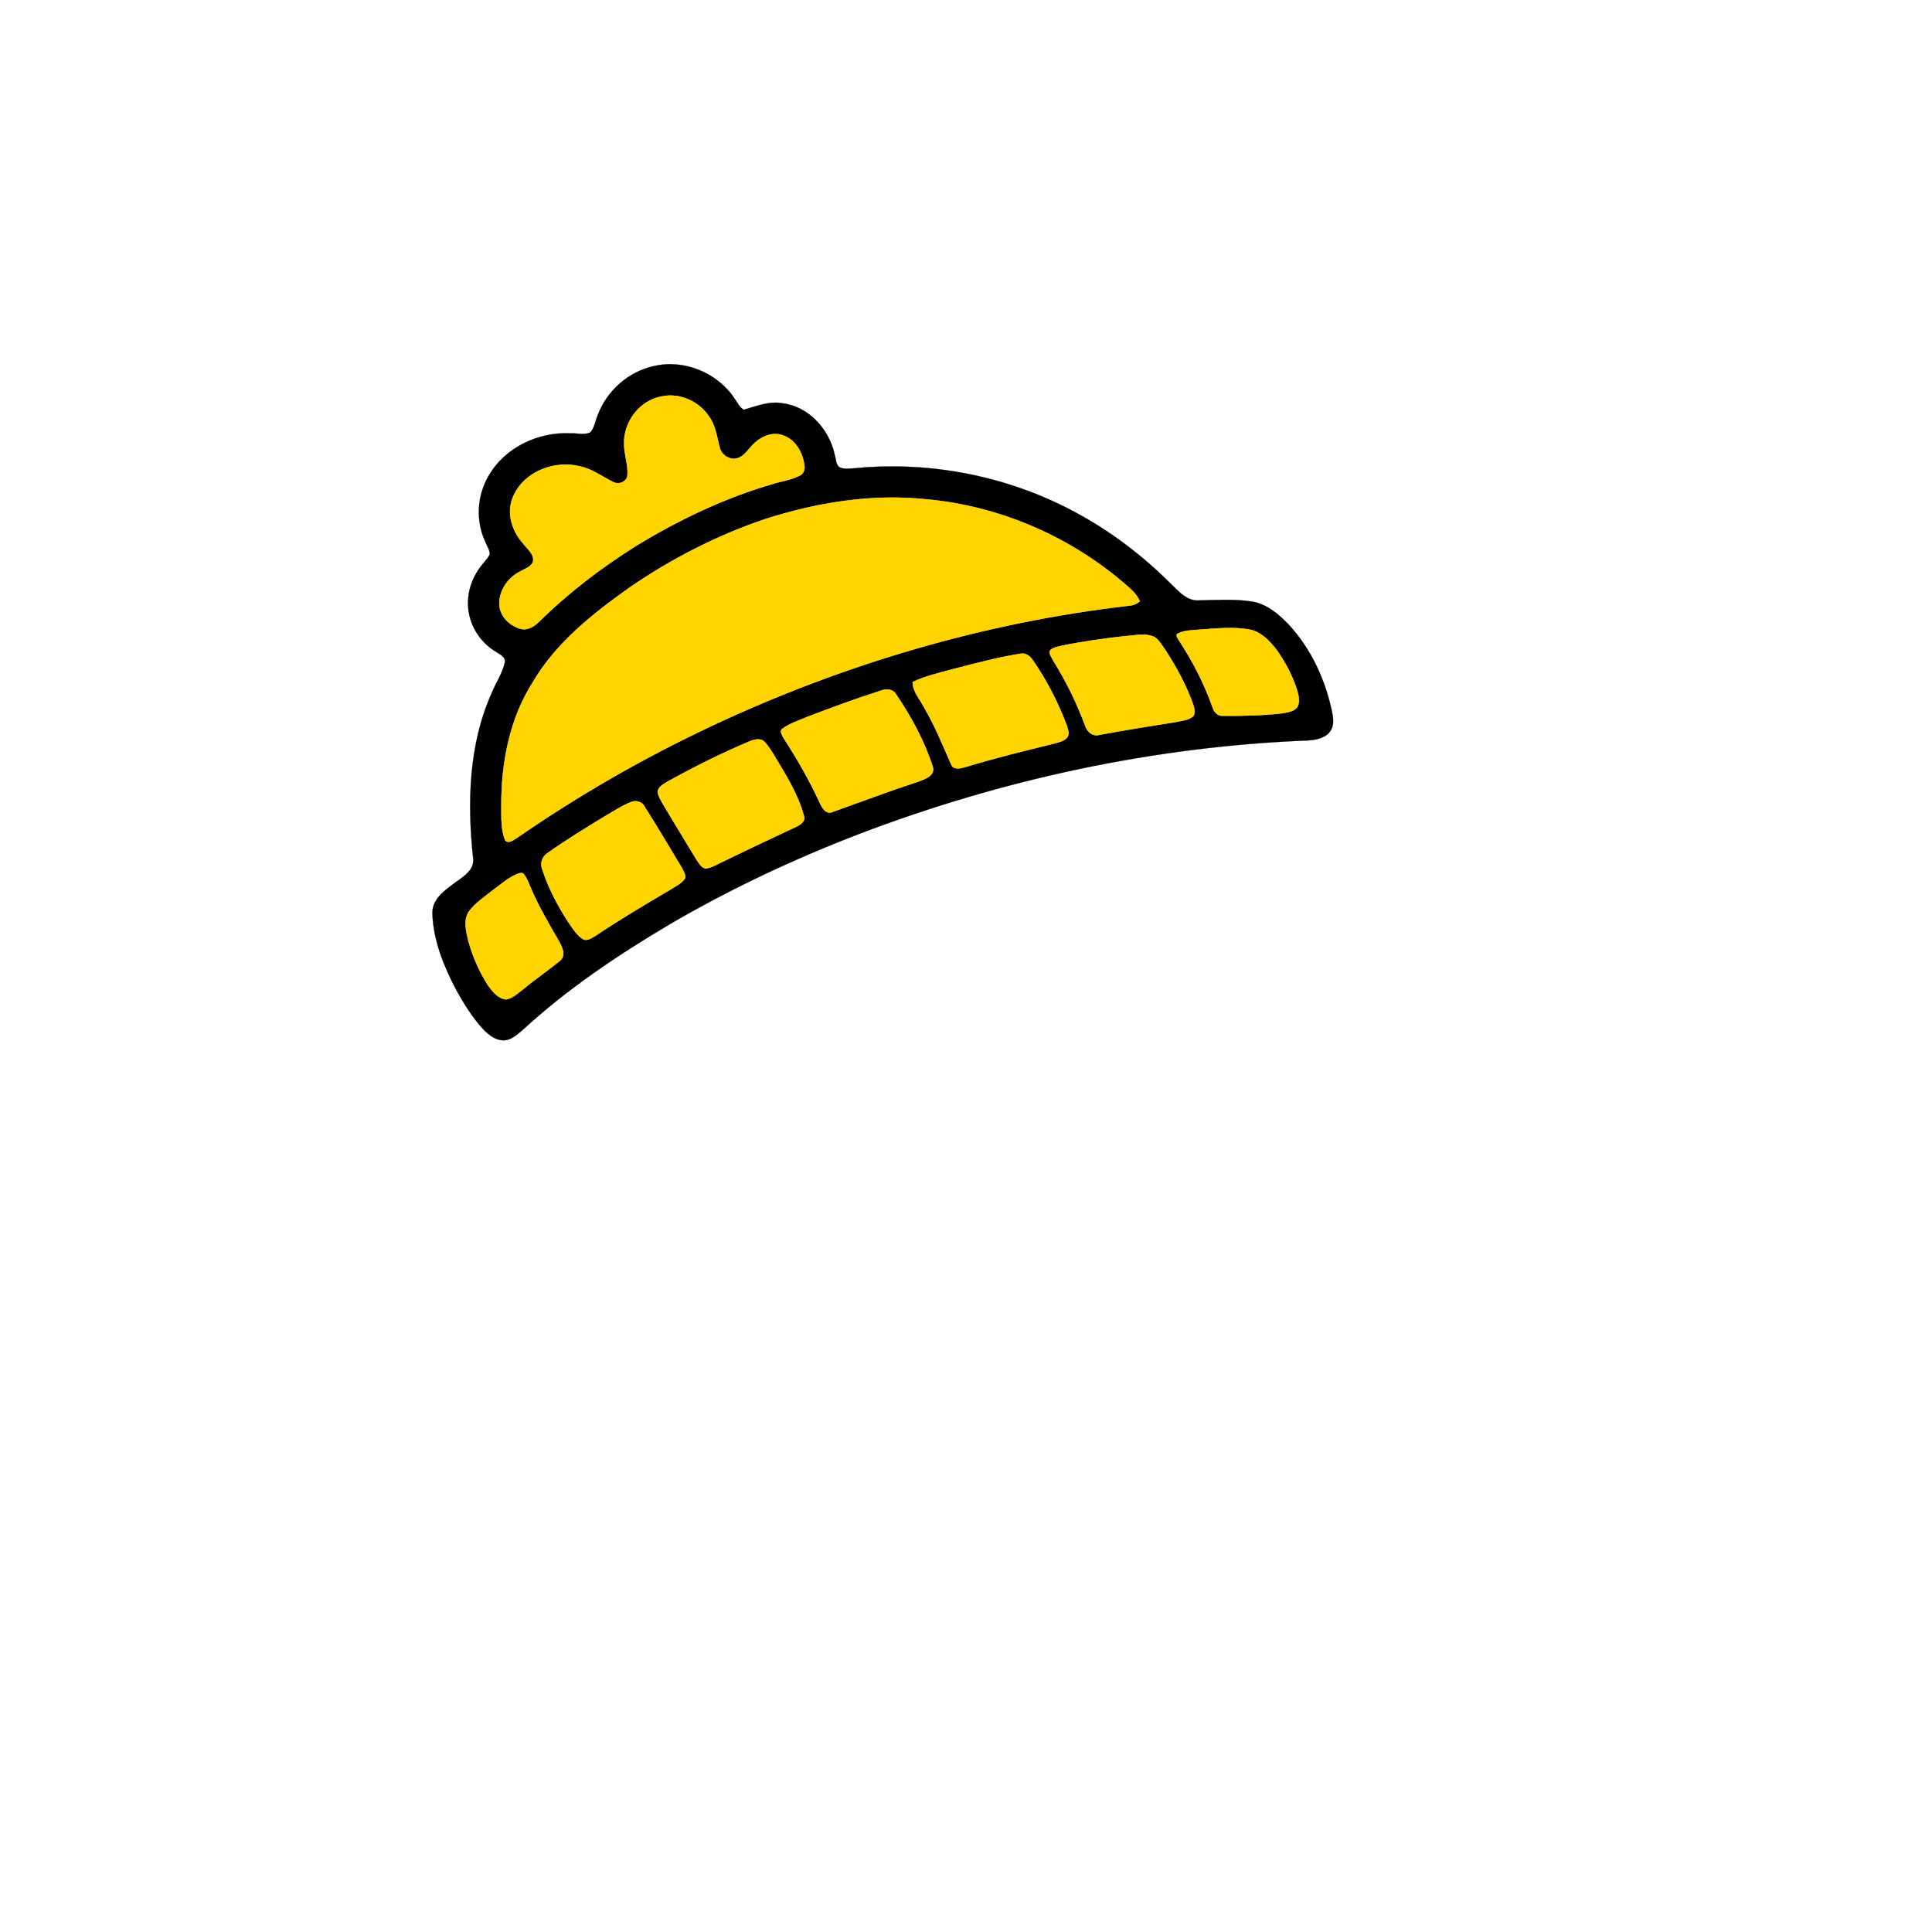 <?xml version="1.0" encoding="UTF-8" ?>
<!DOCTYPE svg PUBLIC "-//W3C//DTD SVG 1.1//EN" "http://www.w3.org/Graphics/SVG/1.1/DTD/svg11.dtd">
<svg width="1000pt" height="1000pt" viewBox="0 0 1000 1000" version="1.1" xmlns="http://www.w3.org/2000/svg">
<path fill="#010000" stroke="#010000" stroke-width="0.094" opacity="1.00" d=" M 338.40 189.50 C 354.15 185.73 371.64 193.03 380.40 206.57 C 381.84 208.44 382.79 210.99 385.02 212.07 C 391.48 210.22 398.03 207.51 404.92 208.71 C 418.51 210.33 429.05 222.05 431.96 235.01 C 432.72 237.25 432.48 240.10 434.35 241.78 C 437.00 243.12 440.08 242.45 442.92 242.32 C 483.25 238.46 524.70 247.07 559.99 267.03 C 577.48 276.81 593.36 289.33 607.44 303.55 C 610.84 306.95 614.72 310.81 619.88 310.79 C 629.28 310.58 638.78 309.94 648.13 311.36 C 655.67 312.66 661.76 317.77 666.90 323.14 C 678.71 335.85 686.21 352.18 689.58 369.10 C 690.19 372.22 690.50 375.81 688.49 378.52 C 685.91 382.19 681.08 382.97 676.93 383.26 C 597.58 386.36 518.94 403.33 444.81 431.60 C 410.87 444.63 377.85 460.15 346.46 478.51 C 319.54 494.45 293.38 512.03 270.33 533.29 C 267.37 535.73 264.14 538.74 260.01 538.46 C 256.07 538.17 252.84 535.53 250.19 532.83 C 244.63 526.82 240.30 519.81 236.31 512.71 C 229.83 500.43 224.33 487.05 223.81 473.03 C 223.48 465.08 230.71 460.47 236.30 456.30 C 240.43 453.40 245.77 449.89 244.87 444.03 C 241.81 415.41 242.57 385.26 254.55 358.60 C 256.66 353.33 260.05 348.55 261.28 342.96 C 261.86 339.95 258.62 338.69 256.64 337.31 C 249.63 333.15 244.48 325.99 242.84 318.00 C 241.04 309.76 243.25 300.92 248.16 294.13 C 249.82 291.67 252.11 289.67 253.47 287.01 C 253.60 284.74 252.10 282.77 251.33 280.71 C 246.18 270.04 246.80 256.89 252.71 246.64 C 260.98 231.86 278.31 223.48 294.99 224.29 C 298.50 224.07 302.39 225.40 305.64 223.75 C 307.82 221.18 308.14 217.58 309.49 214.57 C 314.23 202.14 325.35 192.31 338.40 189.50 M 342.27 205.21 C 330.88 207.33 322.52 218.60 323.02 230.04 C 323.07 235.47 325.22 240.72 324.73 246.15 C 324.30 249.47 320.13 251.00 317.36 249.47 C 311.65 246.68 306.45 242.59 300.07 241.35 C 286.80 238.00 270.72 244.26 265.44 257.39 C 261.97 265.55 265.02 274.99 270.74 281.31 C 272.81 284.15 276.62 286.78 275.89 290.75 C 274.66 293.59 271.40 294.45 268.95 295.93 C 262.73 299.13 258.14 305.87 258.45 312.99 C 258.72 319.06 263.77 323.93 269.40 325.49 C 272.99 326.50 276.44 324.33 278.93 321.93 C 293.97 307.02 310.93 294.10 328.83 282.81 C 351.11 269.17 374.94 257.77 400.07 250.46 C 404.73 249.00 409.72 248.43 414.07 246.11 C 415.90 245.20 416.70 243.05 416.38 241.10 C 415.63 234.64 412.08 227.86 405.68 225.48 C 400.62 223.36 394.86 225.45 390.95 228.91 C 388.07 231.36 386.23 235.01 382.76 236.75 C 378.75 238.84 373.51 235.93 372.54 231.67 C 371.07 226.31 370.52 220.48 367.17 215.84 C 361.99 207.72 351.76 203.11 342.27 205.21 M 395.84 268.73 C 371.06 277.13 347.53 289.20 325.98 304.01 C 306.93 317.55 287.92 332.46 275.89 352.92 C 263.71 371.90 259.42 394.80 259.47 417.08 C 259.52 422.95 259.17 429.11 261.37 434.67 C 262.62 437.03 265.49 435.03 267.05 434.07 C 299.20 411.82 333.21 392.24 368.61 375.64 C 436.55 343.74 509.49 322.19 584.10 313.55 C 586.26 313.41 588.35 312.71 589.97 311.20 C 588.18 306.90 584.35 304.11 580.97 301.14 C 552.41 276.97 516.38 261.69 479.08 258.39 C 450.99 255.48 422.58 260.14 395.84 268.73 M 621.52 325.83 C 617.59 326.29 613.37 326.03 609.76 327.84 C 608.21 328.44 609.35 330.07 609.88 330.98 C 617.13 341.96 623.25 353.74 627.62 366.18 C 628.35 368.54 630.26 370.75 632.98 370.52 C 643.16 370.57 653.38 370.38 663.51 369.23 C 666.37 368.68 669.94 368.41 671.68 365.70 C 672.98 362.83 672.06 359.59 671.23 356.73 C 668.83 349.41 665.18 342.52 660.70 336.27 C 657.01 331.55 652.46 326.69 646.24 325.75 C 638.05 324.37 629.73 325.29 621.52 325.83 M 582.19 329.25 C 571.04 330.53 559.90 332.04 548.91 334.37 C 547.23 334.77 545.48 335.14 544.03 336.12 C 542.08 337.71 544.44 340.22 545.13 341.96 C 551.74 352.51 557.24 363.72 561.56 375.40 C 562.50 378.54 565.40 381.41 568.93 380.39 C 582.08 377.92 595.30 375.88 608.51 373.75 C 611.62 373.04 615.17 372.87 617.68 370.67 C 619.04 368.52 617.95 365.90 617.28 363.70 C 613.73 354.18 608.89 345.17 603.33 336.67 C 601.55 334.20 600.10 331.27 597.44 329.63 C 592.62 327.51 587.22 328.95 582.19 329.25 M 493.56 346.24 C 486.42 348.22 479.09 349.79 472.37 353.01 C 472.35 357.98 476.04 361.71 478.14 365.92 C 483.75 375.40 487.89 385.62 492.30 395.68 C 493.63 398.90 497.48 397.66 500.02 396.94 C 514.86 392.40 529.93 388.71 545.00 385.03 C 547.44 384.31 550.18 383.88 552.09 382.06 C 553.84 380.36 552.82 377.69 552.26 375.68 C 547.68 363.64 541.85 352.03 534.42 341.49 C 533.01 339.41 530.65 337.70 528.01 338.40 C 516.37 340.21 504.97 343.32 493.56 346.24 M 455.40 357.63 C 442.81 361.67 430.39 366.23 418.06 370.96 C 413.65 372.86 408.93 374.29 405.02 377.14 C 403.13 378.46 404.96 380.82 405.73 382.30 C 412.66 392.97 419.02 404.02 424.31 415.61 C 425.50 418.15 427.55 421.84 430.96 420.26 C 445.79 414.96 460.55 409.41 475.52 404.49 C 478.78 403.24 484.13 401.52 482.83 396.95 C 478.52 383.51 471.67 370.94 463.77 359.29 C 461.98 356.32 458.24 356.50 455.40 357.63 M 388.40 383.53 C 373.73 389.71 359.45 396.80 345.54 404.53 C 343.47 405.86 340.61 407.14 340.39 409.95 C 340.94 412.84 342.64 415.31 344.10 417.81 C 349.40 426.81 354.90 435.68 360.28 444.63 C 361.53 446.51 362.67 448.89 365.05 449.53 C 366.77 449.49 368.37 448.76 369.91 448.07 C 383.83 441.26 397.85 434.62 411.89 428.05 C 414.24 427.01 417.32 425.04 416.03 421.98 C 413.22 411.54 407.45 402.24 401.97 393.02 C 400.06 389.97 398.32 386.74 395.85 384.10 C 393.95 381.93 390.74 382.65 388.40 383.53 M 326.22 415.29 C 321.44 417.24 317.12 420.15 312.67 422.73 C 302.78 428.76 292.88 434.81 283.43 441.51 C 280.77 443.22 279.43 446.53 280.53 449.57 C 283.60 459.33 288.44 468.47 293.96 477.06 C 296.14 480.18 298.15 483.62 301.33 485.84 C 303.63 487.57 306.28 485.49 308.31 484.31 C 320.79 475.94 333.73 468.29 346.67 460.65 C 349.45 458.85 352.78 457.43 354.63 454.55 C 355.00 452.55 353.69 450.76 352.86 449.05 C 346.49 438.46 340.18 427.82 333.58 417.38 C 332.18 414.70 328.82 414.01 326.22 415.29 M 267.36 452.49 C 262.73 454.50 258.96 457.97 254.89 460.89 C 250.65 464.29 245.96 467.36 242.68 471.78 C 239.72 476.30 241.23 482.03 242.36 486.91 C 244.58 495.14 248.11 503.05 252.70 510.23 C 255.00 513.32 257.79 516.91 261.92 517.31 C 265.72 516.66 268.48 513.71 271.44 511.50 C 277.48 506.50 284.01 502.12 290.04 497.12 C 293.00 494.45 291.04 490.28 289.48 487.43 C 284.23 478.31 278.82 469.23 274.72 459.52 C 273.69 457.22 272.89 454.76 271.35 452.74 C 270.47 451.21 268.60 452.05 267.36 452.49 Z" />
<path fill="#ffd400" stroke="#ffd400" stroke-width="0.094" opacity="1.00" d=" M 342.27 205.21 C 351.76 203.11 361.99 207.72 367.17 215.84 C 370.52 220.48 371.07 226.31 372.54 231.67 C 373.51 235.93 378.75 238.84 382.76 236.75 C 386.23 235.01 388.07 231.36 390.95 228.91 C 394.86 225.45 400.62 223.36 405.68 225.48 C 412.08 227.86 415.63 234.64 416.38 241.10 C 416.70 243.05 415.90 245.20 414.07 246.11 C 409.72 248.43 404.73 249.00 400.07 250.46 C 374.94 257.77 351.11 269.17 328.83 282.81 C 310.93 294.10 293.97 307.02 278.93 321.93 C 276.44 324.33 272.99 326.50 269.40 325.49 C 263.77 323.93 258.72 319.06 258.45 312.99 C 258.14 305.87 262.73 299.13 268.95 295.93 C 271.40 294.45 274.66 293.59 275.89 290.75 C 276.62 286.78 272.81 284.15 270.74 281.31 C 265.02 274.99 261.97 265.55 265.44 257.39 C 270.72 244.26 286.80 238.00 300.07 241.35 C 306.45 242.59 311.65 246.68 317.36 249.47 C 320.13 251.00 324.30 249.47 324.73 246.15 C 325.22 240.72 323.07 235.47 323.02 230.04 C 322.52 218.60 330.88 207.33 342.27 205.21 Z" />
<path fill="#ffd400" stroke="#ffd400" stroke-width="0.094" opacity="1.00" d=" M 395.84 268.73 C 422.58 260.14 450.99 255.48 479.08 258.39 C 516.38 261.69 552.41 276.97 580.97 301.14 C 584.35 304.11 588.18 306.90 589.97 311.20 C 588.35 312.71 586.26 313.41 584.10 313.55 C 509.49 322.19 436.55 343.74 368.61 375.64 C 333.21 392.24 299.20 411.82 267.05 434.07 C 265.49 435.03 262.62 437.03 261.37 434.67 C 259.17 429.11 259.52 422.95 259.47 417.08 C 259.42 394.80 263.71 371.90 275.89 352.92 C 287.92 332.46 306.93 317.55 325.98 304.01 C 347.53 289.20 371.06 277.13 395.84 268.73 Z" />
<path fill="#ffd400" stroke="#ffd400" stroke-width="0.094" opacity="1.00" d=" M 621.52 325.83 C 629.73 325.29 638.05 324.37 646.24 325.75 C 652.46 326.69 657.01 331.55 660.70 336.27 C 665.18 342.52 668.83 349.41 671.23 356.73 C 672.06 359.59 672.98 362.83 671.68 365.70 C 669.94 368.41 666.37 368.68 663.51 369.23 C 653.38 370.38 643.16 370.57 632.98 370.52 C 630.26 370.75 628.35 368.54 627.62 366.18 C 623.25 353.74 617.13 341.96 609.88 330.98 C 609.35 330.07 608.21 328.44 609.76 327.84 C 613.37 326.03 617.59 326.29 621.52 325.83 Z" />
<path fill="#ffd400" stroke="#ffd400" stroke-width="0.094" opacity="1.00" d=" M 582.19 329.25 C 587.22 328.95 592.62 327.51 597.44 329.63 C 600.10 331.27 601.55 334.20 603.33 336.67 C 608.89 345.17 613.73 354.18 617.28 363.70 C 617.95 365.90 619.04 368.52 617.68 370.67 C 615.17 372.87 611.62 373.04 608.51 373.75 C 595.30 375.88 582.08 377.92 568.93 380.39 C 565.40 381.41 562.50 378.54 561.56 375.40 C 557.24 363.72 551.74 352.51 545.13 341.96 C 544.44 340.22 542.08 337.71 544.03 336.12 C 545.48 335.14 547.23 334.77 548.91 334.37 C 559.90 332.04 571.04 330.53 582.19 329.25 Z" />
<path fill="#ffd400" stroke="#ffd400" stroke-width="0.094" opacity="1.00" d=" M 493.56 346.24 C 504.97 343.32 516.37 340.21 528.01 338.40 C 530.65 337.70 533.01 339.41 534.42 341.49 C 541.85 352.03 547.68 363.64 552.26 375.68 C 552.82 377.69 553.84 380.36 552.09 382.06 C 550.18 383.88 547.44 384.31 545.00 385.03 C 529.93 388.71 514.86 392.40 500.02 396.94 C 497.48 397.66 493.63 398.90 492.30 395.68 C 487.89 385.62 483.75 375.40 478.14 365.92 C 476.04 361.71 472.35 357.98 472.37 353.01 C 479.09 349.79 486.42 348.22 493.56 346.24 Z" />
<path fill="#ffd400" stroke="#ffd400" stroke-width="0.094" opacity="1.00" d=" M 455.40 357.63 C 458.24 356.50 461.98 356.32 463.77 359.29 C 471.67 370.94 478.52 383.51 482.83 396.95 C 484.13 401.52 478.78 403.24 475.52 404.49 C 460.55 409.41 445.79 414.96 430.96 420.26 C 427.55 421.84 425.50 418.15 424.31 415.61 C 419.02 404.02 412.66 392.97 405.73 382.30 C 404.96 380.82 403.13 378.46 405.02 377.14 C 408.93 374.29 413.65 372.86 418.06 370.96 C 430.39 366.23 442.81 361.67 455.40 357.63 Z" />
<path fill="#ffd400" stroke="#ffd400" stroke-width="0.094" opacity="1.00" d=" M 388.40 383.53 C 390.74 382.65 393.95 381.93 395.85 384.10 C 398.32 386.74 400.06 389.97 401.97 393.02 C 407.45 402.24 413.22 411.54 416.03 421.98 C 417.32 425.04 414.24 427.01 411.89 428.05 C 397.85 434.62 383.83 441.26 369.91 448.07 C 368.37 448.76 366.77 449.49 365.05 449.53 C 362.67 448.89 361.53 446.51 360.28 444.63 C 354.90 435.68 349.40 426.81 344.10 417.81 C 342.64 415.31 340.94 412.84 340.39 409.95 C 340.61 407.14 343.47 405.86 345.54 404.53 C 359.45 396.80 373.73 389.71 388.40 383.53 Z" />
<path fill="#ffd400" stroke="#ffd400" stroke-width="0.094" opacity="1.00" d=" M 326.22 415.29 C 328.82 414.01 332.18 414.70 333.58 417.38 C 340.18 427.82 346.49 438.46 352.86 449.05 C 353.69 450.76 355.00 452.55 354.63 454.55 C 352.78 457.43 349.45 458.85 346.67 460.65 C 333.73 468.29 320.79 475.94 308.31 484.31 C 306.28 485.49 303.63 487.57 301.33 485.84 C 298.15 483.62 296.14 480.18 293.96 477.06 C 288.44 468.47 283.60 459.33 280.53 449.57 C 279.43 446.53 280.77 443.22 283.43 441.51 C 292.88 434.81 302.78 428.76 312.67 422.73 C 317.12 420.15 321.44 417.24 326.22 415.29 Z" />
<path fill="#ffd400" stroke="#ffd400" stroke-width="0.094" opacity="1.00" d=" M 267.36 452.49 C 268.60 452.05 270.47 451.21 271.35 452.74 C 272.89 454.76 273.69 457.22 274.72 459.52 C 278.82 469.23 284.23 478.31 289.48 487.43 C 291.04 490.28 293.00 494.45 290.04 497.12 C 284.01 502.12 277.48 506.50 271.44 511.50 C 268.48 513.71 265.72 516.66 261.92 517.31 C 257.79 516.91 255.00 513.32 252.70 510.23 C 248.11 503.05 244.58 495.14 242.36 486.91 C 241.23 482.03 239.72 476.30 242.68 471.78 C 245.96 467.36 250.65 464.29 254.89 460.89 C 258.96 457.97 262.73 454.50 267.36 452.49 Z" />
</svg>
